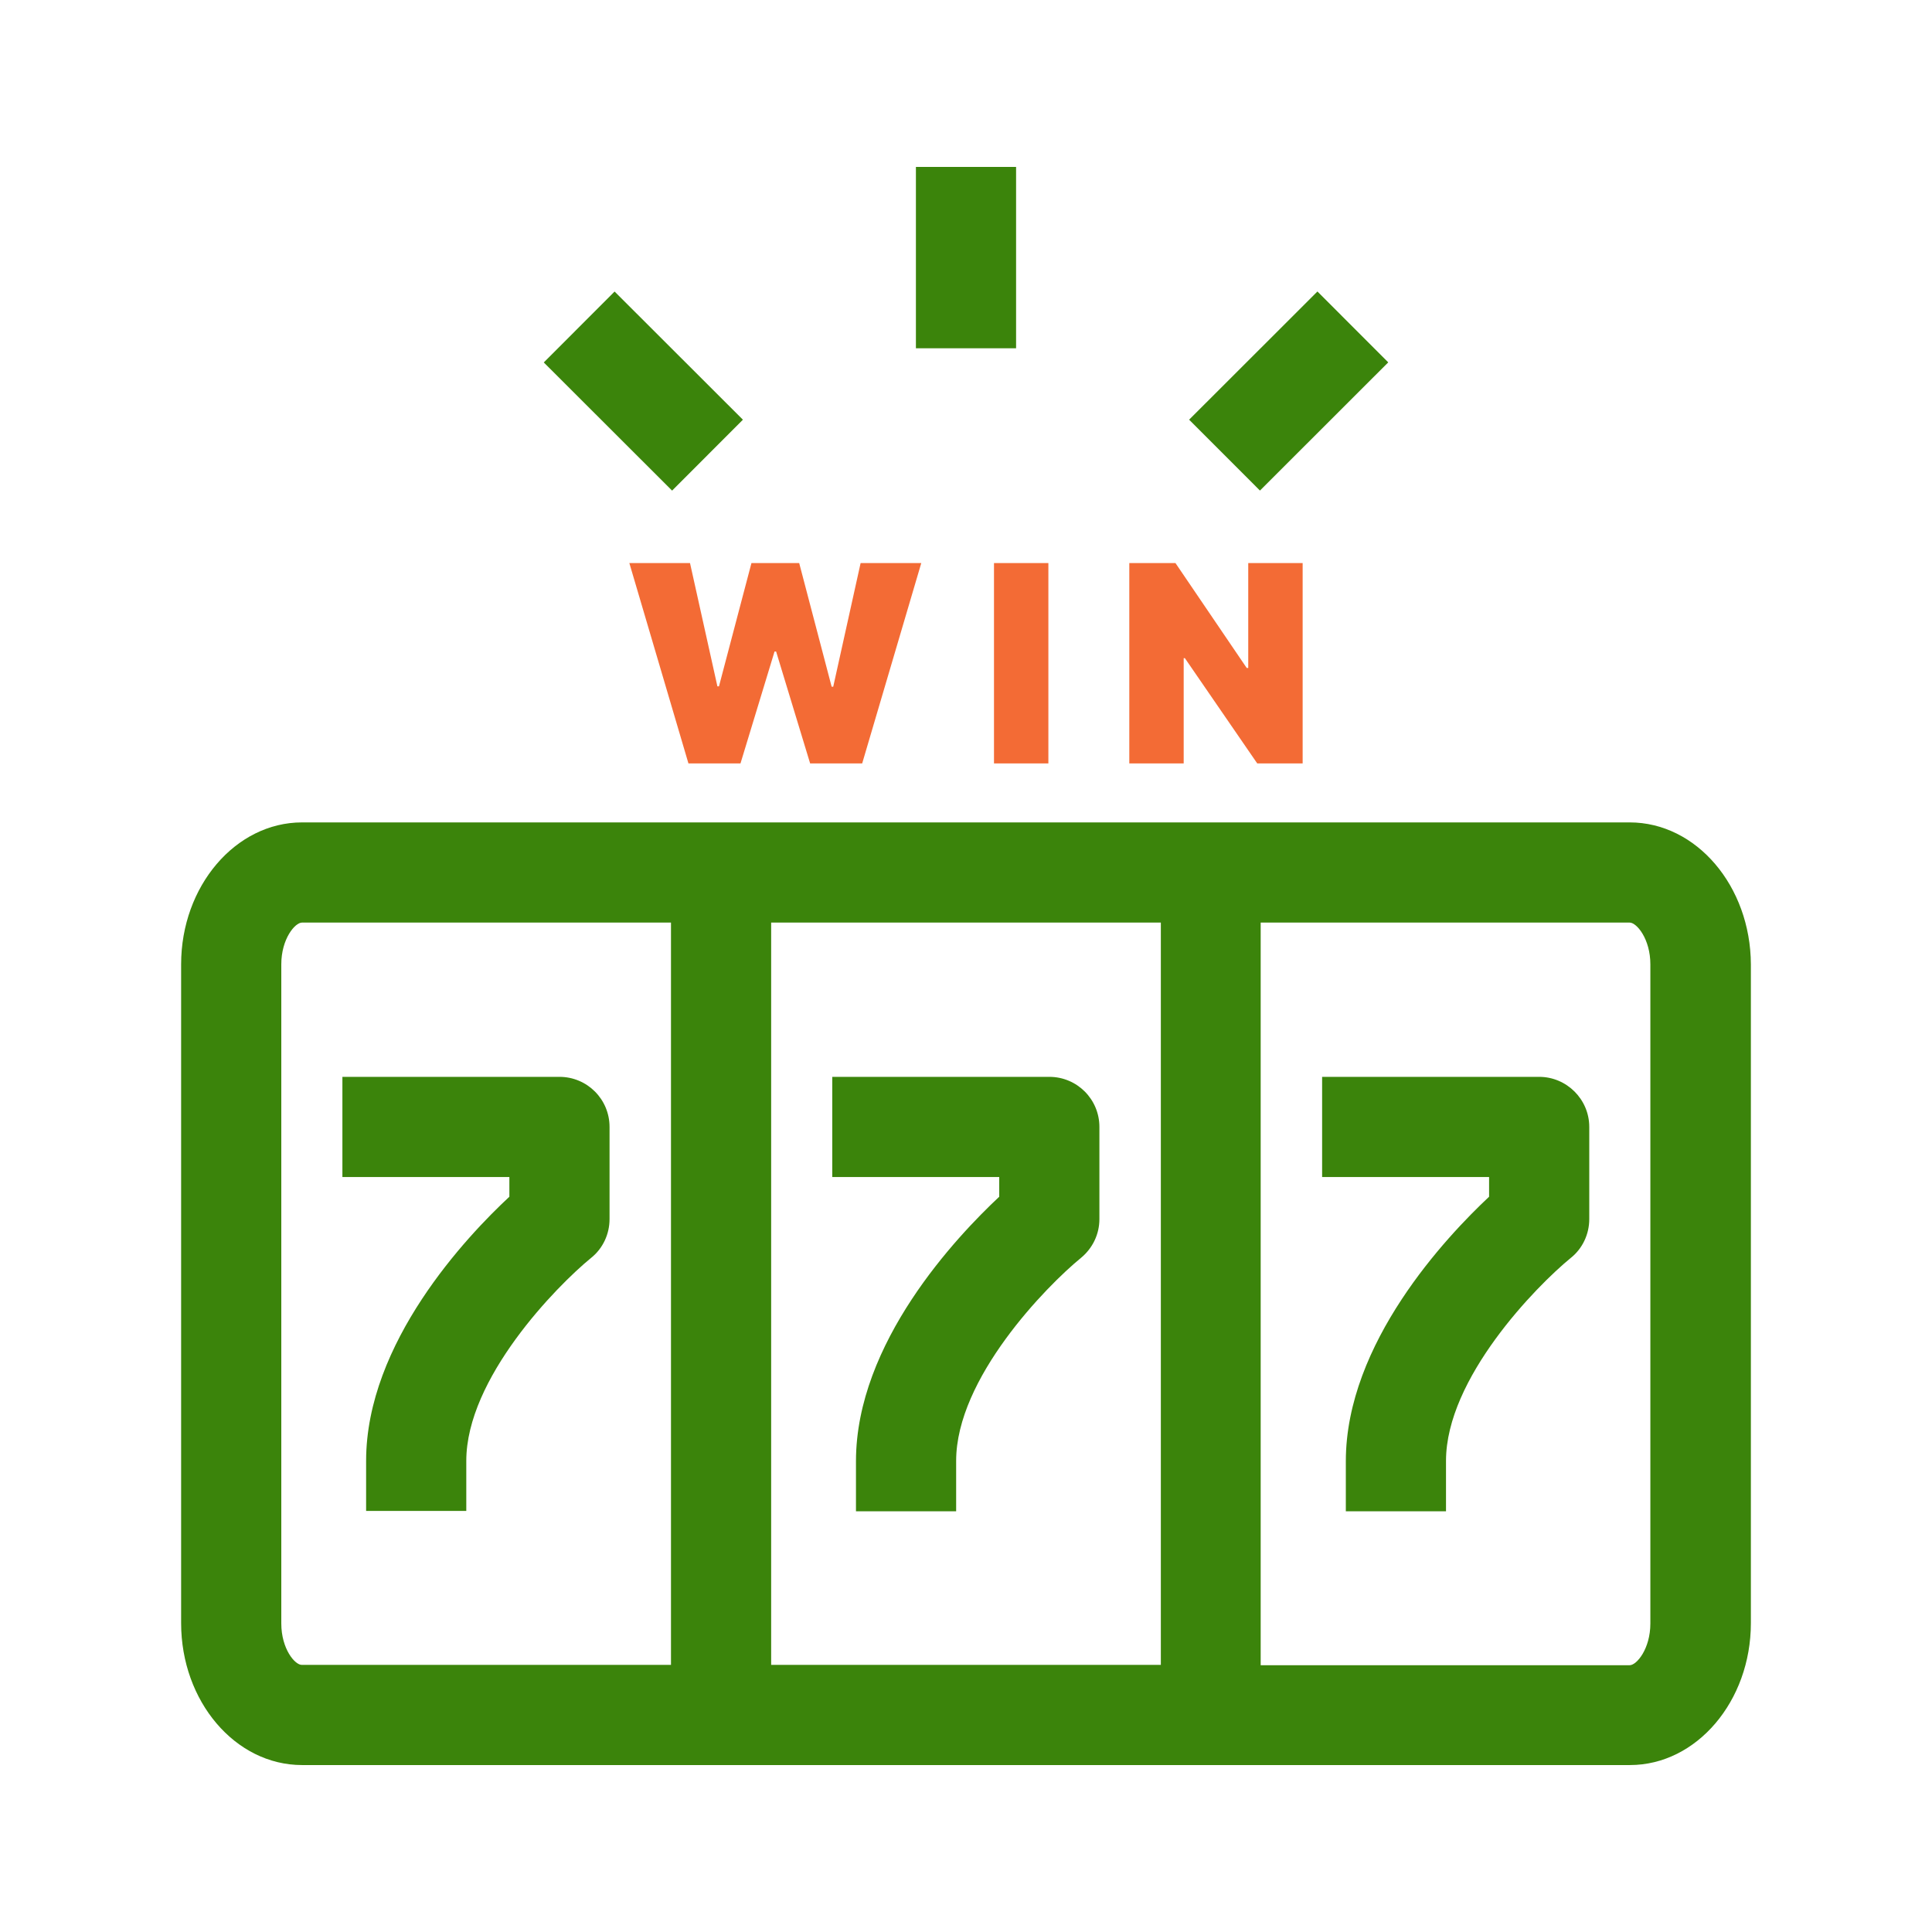<?xml version="1.0" encoding="UTF-8"?>
<svg width="80px" height="80px" viewBox="0 0 80 80" version="1.1" xmlns="http://www.w3.org/2000/svg" xmlns:xlink="http://www.w3.org/1999/xlink">
    <title>GOR - Assets - Images - Jackpot</title>
    <g id="Icons" stroke="none" stroke-width="1" fill="none" fill-rule="evenodd">
        <g id="Artboard" transform="translate(-475, -911)" fill-rule="nonzero">
            <g id="GOR---Assets---Images---Jackpot" transform="translate(475, 911)">
                <rect id="Rectangle-Copy-5" fill-opacity="0" fill="#D8D8D8" x="0" y="0" width="80" height="80"></rect>
                <g id="Group-16" transform="translate(7.5, 6.912)">
                    <g id="slot-machine-2594252-copy" fill="#3B840B">
                        <path d="M59.981,27.142 C62.746,27.142 64.986,29.783 65,33.018 L65,33.018 L65,60.299 C65,63.534 62.746,66.175 59.995,66.175 L59.995,66.175 L5.005,66.175 C2.24,66.175 0,63.534 0,60.299 L0,60.299 L0,33.018 C0,29.783 2.254,27.142 5.005,27.142 L5.005,27.142 Z M59.981,31.29 L44.702,31.29 L44.702,62.041 L59.981,62.041 C60.271,62.041 60.838,61.363 60.838,60.312 L60.838,60.312 L60.838,33.018 C60.838,31.967 60.271,31.29 59.981,31.29 L59.981,31.29 Z M20.284,31.29 L5.005,31.29 C4.715,31.29 4.148,31.967 4.148,33.018 L4.148,33.018 L4.148,60.312 C4.148,61.363 4.715,62.041 5.005,62.027 L5.005,62.027 L20.284,62.027 L20.284,31.29 Z M40.568,31.29 L24.432,31.29 L24.432,62.027 L40.568,62.027 L40.568,31.29 Z M56.234,37.678 C57.368,37.678 58.308,38.604 58.308,39.752 L58.308,39.752 L58.308,43.568 C58.308,44.19 58.031,44.785 57.547,45.172 C56.109,46.347 52.376,50.164 52.376,53.579 L52.376,53.579 L52.376,55.667 L48.228,55.667 L48.228,53.593 C48.228,48.698 52.404,44.287 54.16,42.642 L54.16,42.642 L54.16,41.826 L47.246,41.826 L47.246,37.678 Z M35.95,37.678 C37.097,37.678 38.024,38.604 38.024,39.752 L38.024,39.752 L38.024,43.568 C38.024,44.19 37.747,44.771 37.263,45.172 C35.825,46.347 32.092,50.164 32.092,53.579 L32.092,53.579 L32.092,55.667 L27.944,55.667 L27.944,53.593 C27.944,48.684 32.12,44.287 33.876,42.642 L33.876,42.642 L33.876,41.826 L26.962,41.826 L26.962,37.678 Z M15.666,37.678 C16.813,37.678 17.74,38.604 17.74,39.752 L17.74,39.752 L17.74,43.568 C17.74,44.19 17.463,44.785 16.979,45.172 C15.541,46.347 11.808,50.164 11.808,53.579 L11.808,53.579 L11.808,55.653 L7.66,55.653 L7.66,53.579 C7.66,48.684 11.836,44.273 13.592,42.642 L13.592,42.642 L13.592,41.826 L6.678,41.826 L6.678,37.678 Z M30.426,0 L34.574,0 L34.574,7.51 L30.426,7.51 L30.426,0 Z M15.017,8.096 L17.949,5.16 L23.262,10.467 L20.33,13.403 L15.017,8.096 Z M41.739,10.466 L47.052,5.158 L49.984,8.093 L44.672,13.401 L41.739,10.466 Z" id="Combined-Shape"></path>
                    </g>
                    <path d="M23.162,24.7 L24.572,20.066 L24.637,20.066 L26.046,24.7 L28.201,24.7 L30.648,16.404 L28.136,16.404 L27.002,21.524 L26.937,21.524 L25.593,16.404 L23.616,16.404 L22.271,21.508 L22.206,21.508 L21.072,16.404 L18.56,16.404 L21.007,24.7 L23.162,24.7 Z M35.911,24.7 L35.911,16.404 L33.659,16.404 L33.659,24.7 L35.911,24.7 Z M41.514,24.7 L41.514,20.341 L41.563,20.341 L44.56,24.7 L46.44,24.7 L46.44,16.404 L44.187,16.404 L44.187,20.746 L44.123,20.746 L41.174,16.404 L39.262,16.404 L39.262,24.7 L41.514,24.7 Z" id="WIN" fill="#F36B35"></path>
                </g>
            </g>
        </g>
    </g>
</svg>